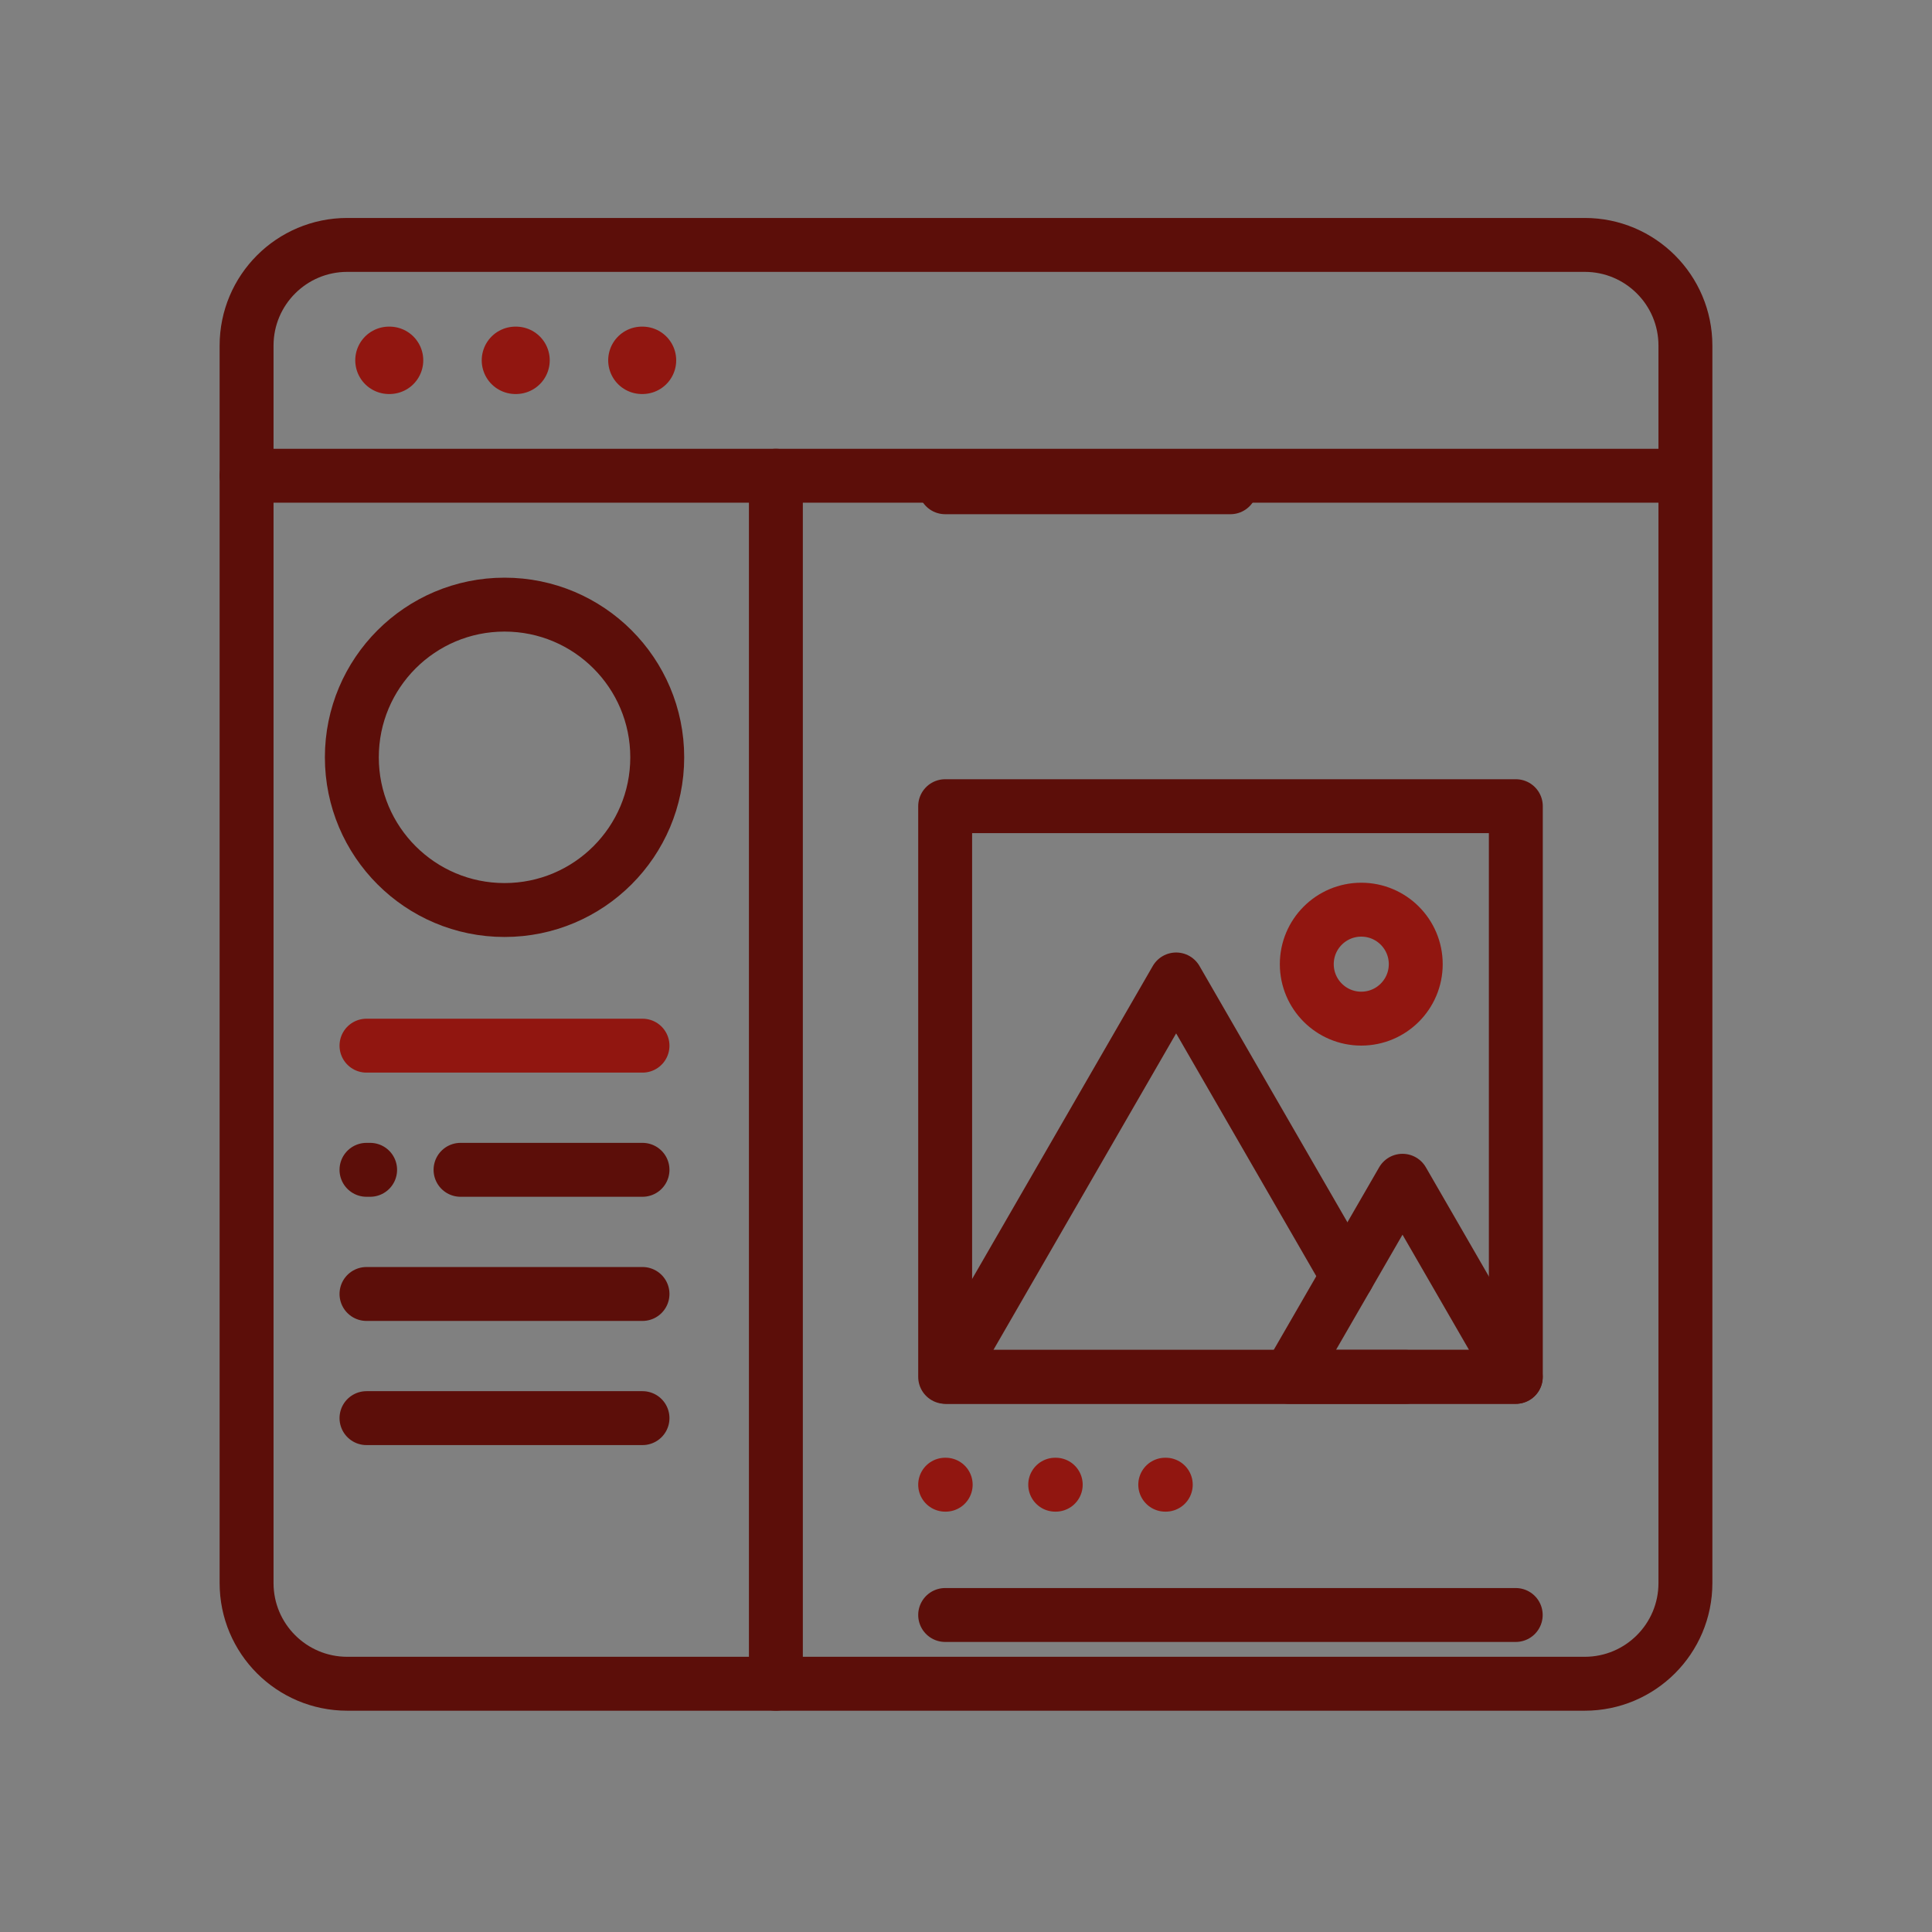 <svg xmlns="http://www.w3.org/2000/svg" xmlns:xlink="http://www.w3.org/1999/xlink" viewBox="0 0 430 430" width="430" height="430" preserveAspectRatio="xMidYMid meet" style="width: 100%; height: 100%; transform: translate3d(0px, 0px, 0px); content-visibility: visible;"><rect x="0" y="0" width="430" height="430" fill="#808080" stroke="none"/><defs><clipPath id="__lottie_element_2300"><rect width="430" height="430" x="0" y="0"/></clipPath><clipPath id="__lottie_element_2302"><path d="M0,0 L430,0 L430,430 L0,430z"/></clipPath><g id="__lottie_element_2312"><g transform="matrix(1,0,0,1,215,214.629)" opacity="1" style="display: block;"><g opacity="1" transform="matrix(1,0,0,1,59,24.25)"><path stroke-linecap="butt" stroke-linejoin="miter" fill-opacity="0" stroke-miterlimit="4" class="primary" stroke="rgb(92,14,9)" stroke-opacity="1" stroke-width="0" d=" M101,-132.75 C101,-132.75 101,132.75 101,132.75 C101,132.75 -101,132.75 -101,132.75 C-101,132.75 -101,-132.75 -101,-132.75 C-101,-132.75 101,-132.75 101,-132.75z"/><path fill="rgb(255,0,0)" fill-opacity="1" d=" M101,-132.75 C101,-132.75 101,132.75 101,132.75 C101,132.75 -101,132.75 -101,132.75 C-101,132.75 -101,-132.75 -101,-132.75 C-101,-132.75 101,-132.75 101,-132.75z"/></g></g></g><mask id="__lottie_element_2312_1" mask-type="alpha"><use xmlns:ns1="http://www.w3.org/1999/xlink" ns1:href="#__lottie_element_2312"/></mask></defs><g clip-path="url(#__lottie_element_2300)"><g clip-path="url(#__lottie_element_2302)" transform="matrix(1,0,0,1,0,0)" opacity="1" style="display: block;"><g mask="url(#__lottie_element_2312_1)" style="display: block;"><g transform="matrix(1,0,0,1,-35,-269.555)" opacity="1"><g opacity="1" transform="matrix(1,0,0,1,0,278)"><g opacity="1" transform="matrix(1,0,0,1,0,0)"><g opacity="1" transform="matrix(1,0,0,1,294.404,321.998)"><path stroke-linecap="round" stroke-linejoin="round" fill-opacity="0" class="secondary" stroke="rgb(145,22,16)" stroke-opacity="1" stroke-width="12" d=" M-0.059,0 C-0.059,0 0.059,0 0.059,0"/></g><g opacity="1" transform="matrix(1,0,0,1,245.421,321.998)"><path stroke-linecap="round" stroke-linejoin="round" fill-opacity="0" class="secondary" stroke="rgb(145,22,16)" stroke-opacity="1" stroke-width="12" d=" M-0.059,0 C-0.059,0 0.059,0 0.059,0"/></g><g opacity="1" transform="matrix(1,0,0,1,269.913,321.998)"><path stroke-linecap="round" stroke-linejoin="round" fill-opacity="0" class="secondary" stroke="rgb(145,22,16)" stroke-opacity="1" stroke-width="12" d=" M-0.059,0 C-0.059,0 0.059,0 0.059,0"/></g></g><g opacity="1" transform="matrix(1,0,0,1,0,0)"><g opacity="1" transform="matrix(1,0,0,1,296.77,253.775)"><path stroke-linecap="round" stroke-linejoin="round" fill-opacity="0" class="primary" stroke="rgb(92,14,9)" stroke-opacity="1" stroke-width="12" d=" M38.12,21.815 C38.12,21.815 25.53,0.005 25.53,0.005 C25.53,0.005 0,-44.225 0,-44.225 C0,-44.225 -25.53,0.005 -25.53,0.005 C-25.53,0.005 -51.06,44.225 -51.06,44.225 C-51.06,44.225 25.19,44.225 25.19,44.225 C25.19,44.225 51.06,44.225 51.06,44.225"/></g><g opacity="1" transform="matrix(1,0,0,1,347.153,276.176)"><path stroke-linecap="round" stroke-linejoin="round" fill-opacity="0" class="primary" stroke="rgb(92,14,9)" stroke-opacity="1" stroke-width="12" d=" M0,-21.821 C0,-21.821 12.598,0 12.598,0 C12.598,0 25.197,21.821 25.197,21.821 C25.197,21.821 0,21.821 0,21.821 C0,21.821 -25.197,21.821 -25.197,21.821 C-25.197,21.821 -12.598,0 -12.598,0 C-12.598,0 0,-21.821 0,-21.821z"/></g><g opacity="1" transform="matrix(1,0,0,1,308.868,234.491)"><path stroke-linecap="round" stroke-linejoin="round" fill-opacity="0" class="primary" stroke="rgb(92,14,9)" stroke-opacity="1" stroke-width="12" d=" M63.506,63.506 C63.506,63.506 -63.506,63.506 -63.506,63.506 C-63.506,63.506 -63.506,-63.506 -63.506,-63.506 C-63.506,-63.506 63.506,-63.506 63.506,-63.506 C63.506,-63.506 63.506,63.506 63.506,63.506z"/></g><g opacity="1" transform="matrix(1,0,0,1,337.974,206.145)"><path stroke-linecap="round" stroke-linejoin="round" fill-opacity="0" class="secondary" stroke="rgb(145,22,16)" stroke-opacity="1" stroke-width="12" d=" M12.125,0 C12.125,-6.696 6.696,-12.125 0,-12.125 C-6.696,-12.125 -12.125,-6.696 -12.125,0 C-12.125,6.696 -6.696,12.125 0,12.125 C6.696,12.125 12.125,6.696 12.125,0z"/></g></g><g opacity="1" transform="matrix(1,0,0,1,308.856,350.999)"><path stroke-linecap="round" stroke-linejoin="round" fill-opacity="0" class="primary" stroke="rgb(92,14,9)" stroke-opacity="1" stroke-width="12" d=" M63.494,0 C63.494,0 -63.494,0 -63.494,0"/></g><g opacity="1" transform="matrix(1,0,0,1,277.109,378)"><path stroke-linecap="round" stroke-linejoin="round" fill-opacity="0" class="primary" stroke="rgb(92,14,9)" stroke-opacity="1" stroke-width="12" d=" M31.747,0 C31.747,0 -31.747,0 -31.747,0"/></g></g><g opacity="1" transform="matrix(1,0,0,1,0,0)"><g opacity="1" transform="matrix(1,0,0,1,0,0)"><g opacity="1" transform="matrix(1,0,0,1,294.404,321.998)"><path stroke-linecap="round" stroke-linejoin="round" fill-opacity="0" class="secondary" stroke="rgb(145,22,16)" stroke-opacity="1" stroke-width="12" d=" M-0.059,0 C-0.059,0 0.059,0 0.059,0"/></g><g opacity="1" transform="matrix(1,0,0,1,245.421,321.998)"><path stroke-linecap="round" stroke-linejoin="round" fill-opacity="0" class="secondary" stroke="rgb(145,22,16)" stroke-opacity="1" stroke-width="12" d=" M-0.059,0 C-0.059,0 0.059,0 0.059,0"/></g><g opacity="1" transform="matrix(1,0,0,1,269.913,321.998)"><path stroke-linecap="round" stroke-linejoin="round" fill-opacity="0" class="secondary" stroke="rgb(145,22,16)" stroke-opacity="1" stroke-width="12" d=" M-0.059,0 C-0.059,0 0.059,0 0.059,0"/></g></g><g opacity="1" transform="matrix(1,0,0,1,0,0)"><g opacity="1" transform="matrix(1,0,0,1,296.77,253.775)"><path stroke-linecap="round" stroke-linejoin="round" fill-opacity="0" class="primary" stroke="rgb(92,14,9)" stroke-opacity="1" stroke-width="12" d=" M38.12,21.815 C38.12,21.815 25.53,0.005 25.53,0.005 C25.53,0.005 0,-44.225 0,-44.225 C0,-44.225 -25.53,0.005 -25.53,0.005 C-25.53,0.005 -51.06,44.225 -51.06,44.225 C-51.06,44.225 25.19,44.225 25.19,44.225 C25.19,44.225 51.06,44.225 51.06,44.225"/></g><g opacity="1" transform="matrix(1,0,0,1,347.153,276.176)"><path stroke-linecap="round" stroke-linejoin="round" fill-opacity="0" class="primary" stroke="rgb(92,14,9)" stroke-opacity="1" stroke-width="12" d=" M0,-21.821 C0,-21.821 12.598,0 12.598,0 C12.598,0 25.197,21.821 25.197,21.821 C25.197,21.821 0,21.821 0,21.821 C0,21.821 -25.197,21.821 -25.197,21.821 C-25.197,21.821 -12.598,0 -12.598,0 C-12.598,0 0,-21.821 0,-21.821z"/></g><g opacity="1" transform="matrix(1,0,0,1,308.868,234.491)"><path stroke-linecap="round" stroke-linejoin="round" fill-opacity="0" class="primary" stroke="rgb(92,14,9)" stroke-opacity="1" stroke-width="12" d=" M63.506,63.506 C63.506,63.506 -63.506,63.506 -63.506,63.506 C-63.506,63.506 -63.506,-63.506 -63.506,-63.506 C-63.506,-63.506 63.506,-63.506 63.506,-63.506 C63.506,-63.506 63.506,63.506 63.506,63.506z"/></g><g opacity="1" transform="matrix(1,0,0,1,337.974,206.145)"><path stroke-linecap="round" stroke-linejoin="round" fill-opacity="0" class="secondary" stroke="rgb(145,22,16)" stroke-opacity="1" stroke-width="12" d=" M12.125,0 C12.125,-6.696 6.696,-12.125 0,-12.125 C-6.696,-12.125 -12.125,-6.696 -12.125,0 C-12.125,6.696 -6.696,12.125 0,12.125 C6.696,12.125 12.125,6.696 12.125,0z"/></g></g><g opacity="1" transform="matrix(1,0,0,1,308.856,350.999)"><path stroke-linecap="round" stroke-linejoin="round" fill-opacity="0" class="primary" stroke="rgb(92,14,9)" stroke-opacity="1" stroke-width="12" d=" M63.494,0 C63.494,0 -63.494,0 -63.494,0"/></g><g opacity="1" transform="matrix(1,0,0,1,277.109,378)"><path stroke-linecap="round" stroke-linejoin="round" fill-opacity="0" class="primary" stroke="rgb(92,14,9)" stroke-opacity="1" stroke-width="12" d=" M31.747,0 C31.747,0 -31.747,0 -31.747,0"/></g></g></g></g><g transform="matrix(1,0,0,1,-35,-35.371)" opacity="1" style="display: block;"><g opacity="1" transform="matrix(1,0,0,1,250,250)"><path stroke-linecap="round" stroke-linejoin="round" fill-opacity="0" class="primary" stroke="rgb(92,14,9)" stroke-opacity="1" stroke-width="12" d=" M137.712,160.119 C137.712,160.119 -137.712,160.119 -137.712,160.119 C-150.087,160.119 -160.119,150.087 -160.119,137.712 C-160.119,137.712 -160.119,-137.712 -160.119,-137.712 C-160.119,-150.087 -150.087,-160.119 -137.712,-160.119 C-137.712,-160.119 137.712,-160.119 137.712,-160.119 C150.087,-160.119 160.119,-150.087 160.119,-137.712 C160.119,-137.712 160.119,137.712 160.119,137.712 C160.119,150.087 150.087,160.119 137.712,160.119z"/></g><g opacity="1" transform="matrix(1,0,0,1,249,141.254)"><path stroke-linecap="round" stroke-linejoin="round" fill-opacity="0" class="primary" stroke="rgb(92,14,9)" stroke-opacity="1" stroke-width="12" d=" M159.119,0 C159.119,0 -159.119,0 -159.119,0"/></g><g opacity="1" transform="matrix(1,0,0,1,0,0)"><g opacity="1" transform="matrix(1,0,0,1,177.932,115.567)"><path stroke-linecap="round" stroke-linejoin="round" fill-opacity="0" class="secondary" stroke="rgb(145,22,16)" stroke-opacity="1" stroke-width="15" d=" M-0.068,0 C-0.068,0 0.068,0 0.068,0"/></g><g opacity="1" transform="matrix(1,0,0,1,121.636,115.567)"><path stroke-linecap="round" stroke-linejoin="round" fill-opacity="0" class="secondary" stroke="rgb(145,22,16)" stroke-opacity="1" stroke-width="15" d=" M-0.068,0 C-0.068,0 0.068,0 0.068,0"/></g><g opacity="1" transform="matrix(1,0,0,1,149.784,115.567)"><path stroke-linecap="round" stroke-linejoin="round" fill-opacity="0" class="secondary" stroke="rgb(145,22,16)" stroke-opacity="1" stroke-width="15" d=" M-0.068,0 C-0.068,0 0.068,0 0.068,0"/></g></g><g opacity="1" transform="matrix(1,0,0,1,207.685,275.686)"><g opacity="1" transform="matrix(1,0,0,1,0,0)"><path stroke-linecap="round" stroke-linejoin="round" fill-opacity="0" class="primary" stroke="rgb(92,14,9)" stroke-opacity="1" stroke-width="12" d=" M0,-134.433 C0,-134.433 0,134.433 0,134.433"/></g></g><g opacity="1" transform="matrix(1,0,0,1,147.294,203.926)"><path stroke-linecap="round" stroke-linejoin="round" fill-opacity="0" class="primary" stroke="rgb(92,14,9)" stroke-opacity="1" stroke-width="12" d=" M33.985,0 C33.985,18.77 18.77,33.985 0,33.985 C-18.77,33.985 -33.985,18.77 -33.985,0 C-33.985,-18.77 -18.77,-33.985 0,-33.985 C18.77,-33.985 33.985,-18.77 33.985,0z"/></g><g opacity="1" transform="matrix(1,0,0,1,147.284,268.101)"><path fill="rgb(255,255,255)" fill-opacity="1" d=" M-30.716,0 C-30.716,0 30.716,0 30.716,0"/><path stroke-linecap="round" stroke-linejoin="round" fill-opacity="0" class="secondary" stroke="rgb(145,22,16)" stroke-opacity="1" stroke-width="12" d=" M-30.716,0 C-30.716,0 30.716,0 30.716,0"/></g><g opacity="1" transform="matrix(1,0,0,1,157.75,295.734)"><path stroke-linecap="round" stroke-linejoin="round" fill-opacity="0" class="primary" stroke="rgb(92,14,9)" stroke-opacity="1" stroke-width="12" d=" M-20.25,0 C-20.25,0 20.25,0 20.25,0"/></g><g opacity="1" transform="matrix(1,0,0,1,116.972,295.734)"><path stroke-linecap="round" stroke-linejoin="round" fill-opacity="0" class="primary" stroke="rgb(92,14,9)" stroke-opacity="1" stroke-width="12" d=" M-0.405,0 C-0.405,0 0.405,0 0.405,0"/></g><g opacity="1" transform="matrix(1,0,0,1,147.284,323.366)"><path stroke-linecap="round" stroke-linejoin="round" fill-opacity="0" class="primary" stroke="rgb(92,14,9)" stroke-opacity="1" stroke-width="12" d=" M-30.716,0 C-30.716,0 30.716,0 30.716,0"/></g><g opacity="1" transform="matrix(1,0,0,1,147.284,350.999)"><path stroke-linecap="round" stroke-linejoin="round" fill-opacity="0" class="primary" stroke="rgb(92,14,9)" stroke-opacity="1" stroke-width="12" d=" M-30.716,0 C-30.716,0 30.716,0 30.716,0"/></g></g></g></g></svg>